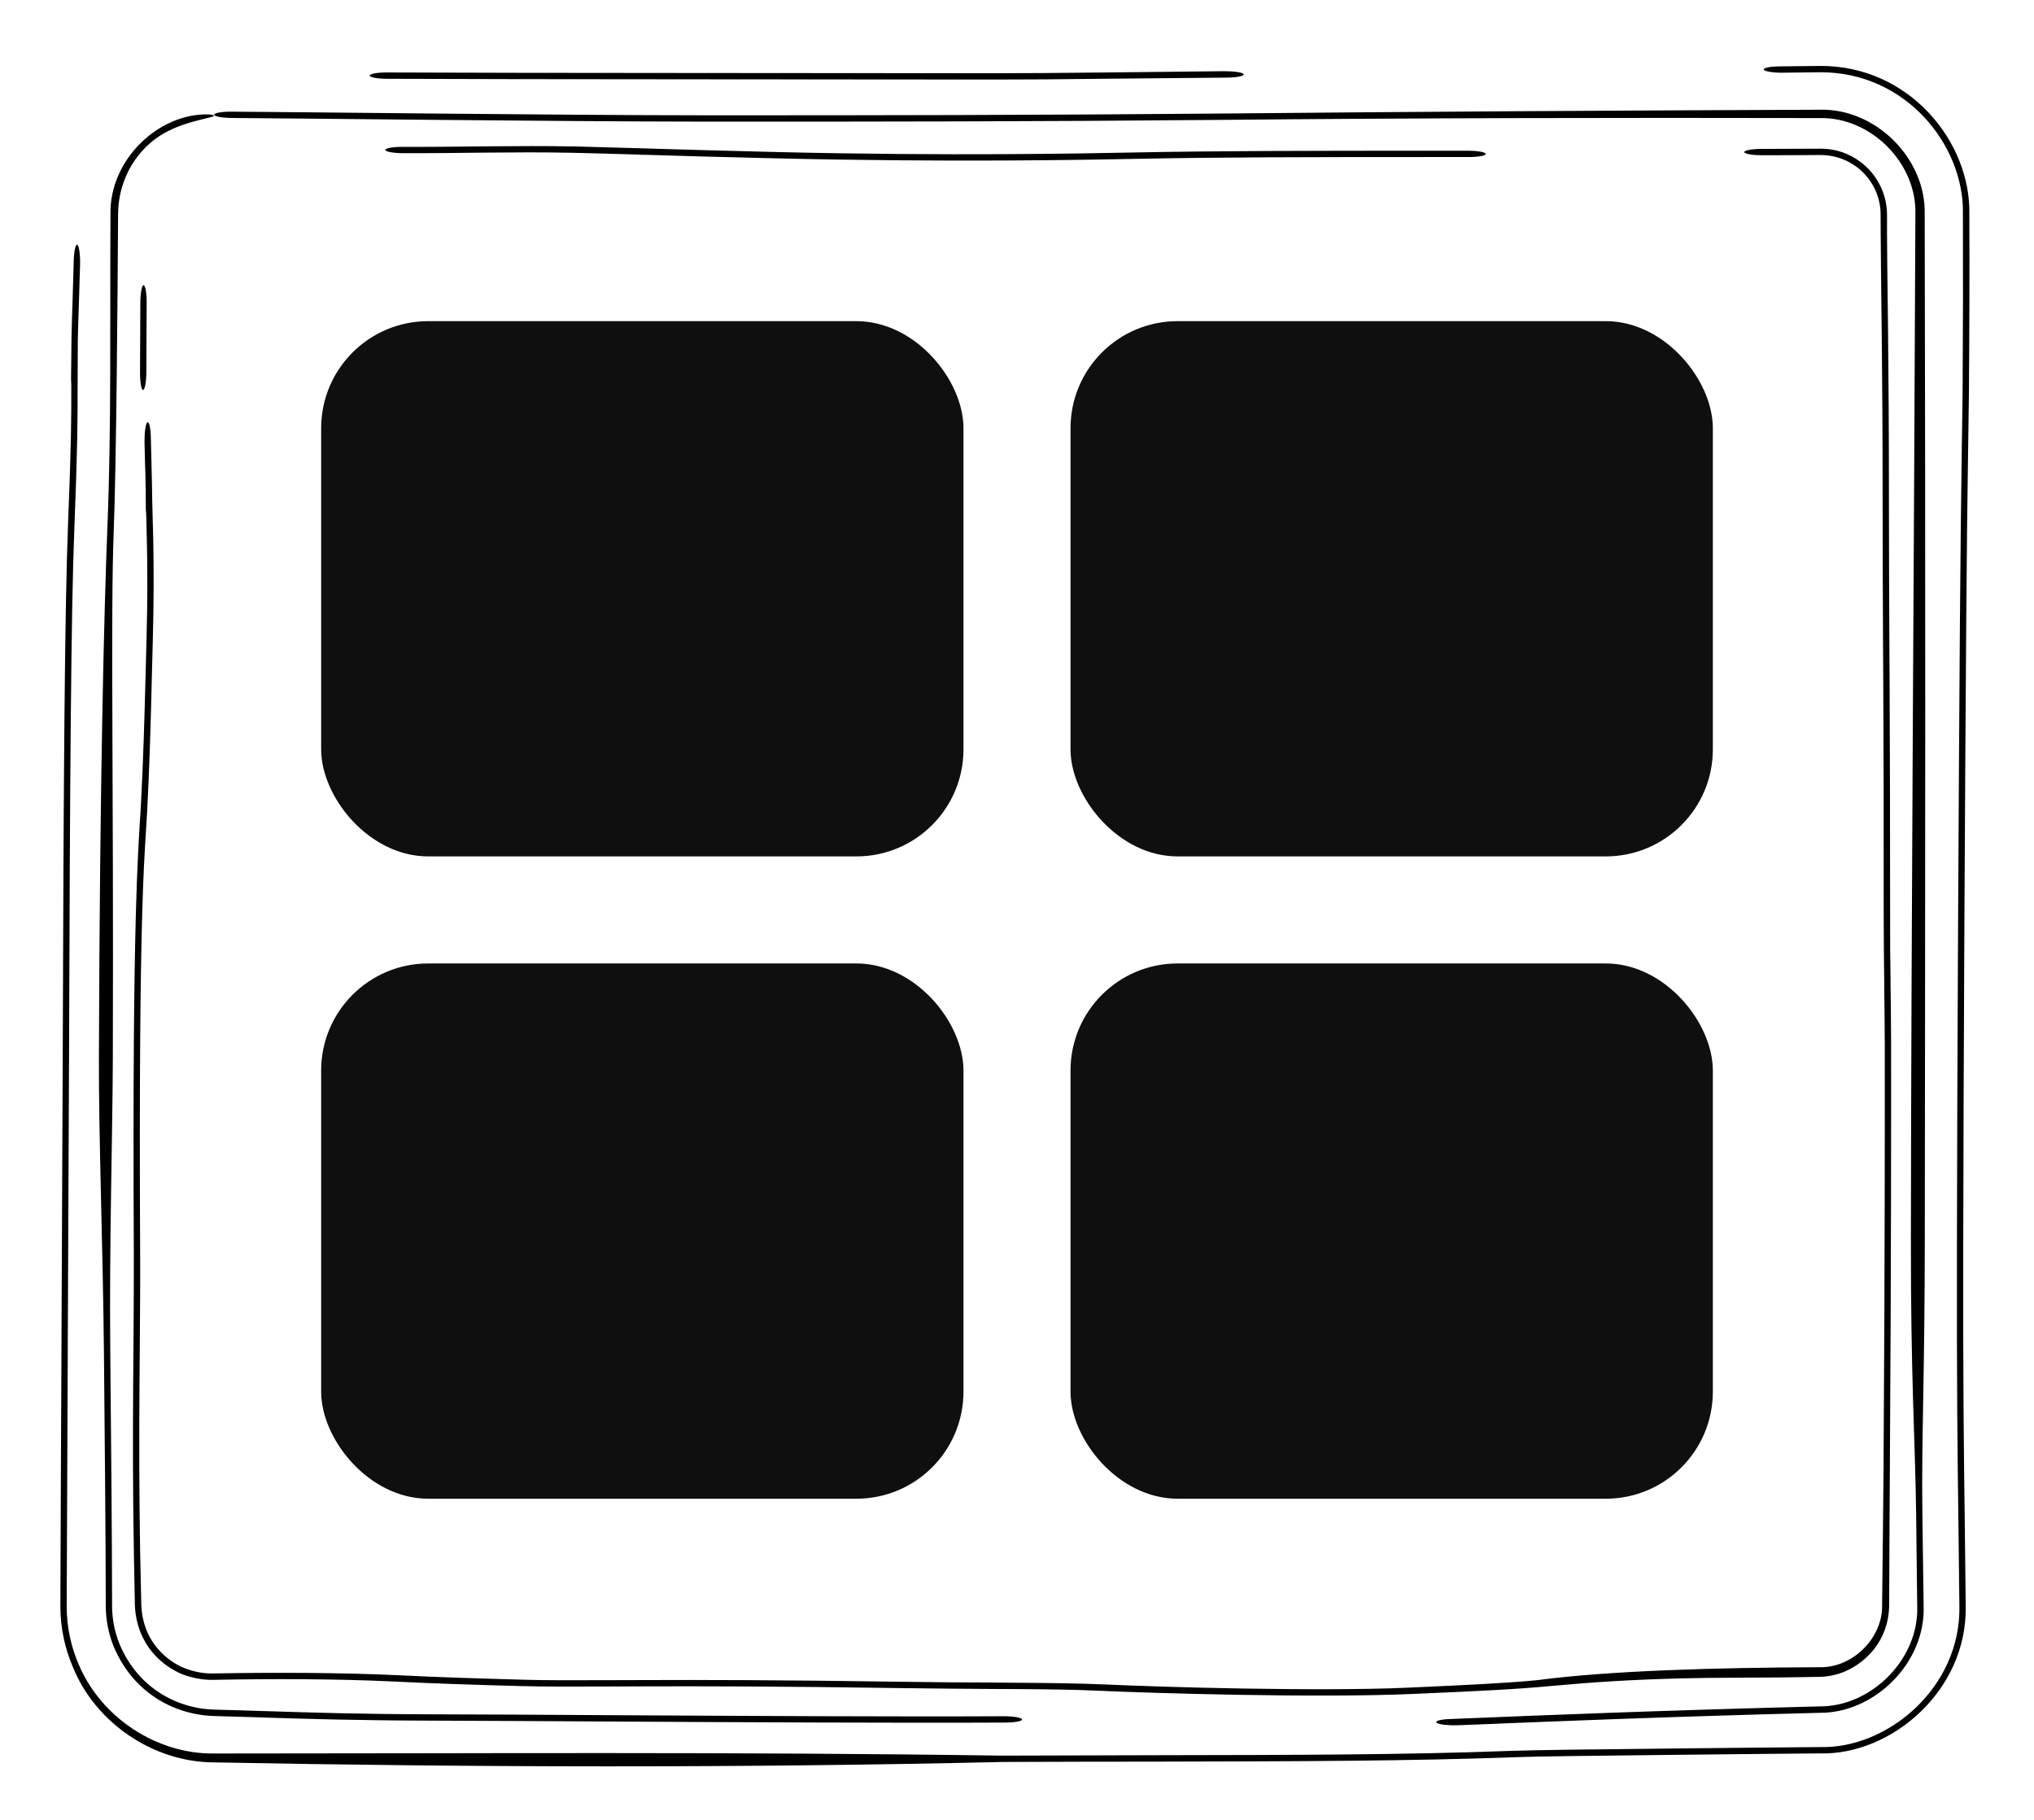 <?xml version="1.0" encoding="UTF-8"?> <svg xmlns="http://www.w3.org/2000/svg" viewBox="0 0 19 17" fill="none"><path d="M3.766 1.372C4.256 1.374 4.864 1.358 5.35 1.368C5.356 1.368 5.363 1.368 5.37 1.368C5.568 1.373 5.771 1.379 6.015 1.386C6.046 1.387 6.078 1.388 6.111 1.389C6.401 1.398 6.757 1.408 7.243 1.42C8.873 1.459 10.158 1.433 10.557 1.425C11.359 1.409 12.214 1.408 13.382 1.408C13.488 1.408 13.598 1.408 13.71 1.408C13.801 1.408 13.876 1.421 13.878 1.437C13.88 1.454 13.808 1.467 13.717 1.467C13.607 1.467 13.5 1.467 13.396 1.467C13.396 1.467 13.395 1.467 13.395 1.467C12.22 1.467 11.384 1.468 10.601 1.484C10.192 1.492 8.876 1.519 7.205 1.478C6.715 1.467 6.355 1.456 6.063 1.447C6.031 1.446 6 1.445 5.969 1.445C5.969 1.444 5.968 1.444 5.967 1.444C5.721 1.437 5.527 1.431 5.337 1.427C5.333 1.427 5.329 1.427 5.325 1.427C4.834 1.416 4.238 1.433 3.762 1.431C3.672 1.43 3.599 1.417 3.6 1.4C3.6 1.384 3.675 1.371 3.766 1.372ZM13.238 15.822C12.764 15.844 12.134 15.841 11.577 15.832C11.017 15.822 10.51 15.805 10.271 15.794C10.038 15.783 9.778 15.78 9.469 15.778C9.398 15.777 9.324 15.777 9.248 15.777C8.997 15.775 8.717 15.774 8.41 15.769C7.282 15.752 6.547 15.751 6.022 15.753C5.914 15.753 5.814 15.753 5.72 15.754C5.719 15.754 5.719 15.754 5.719 15.754C5.364 15.755 5.099 15.757 4.856 15.75C4.422 15.738 4.068 15.727 3.641 15.706C3.162 15.683 2.518 15.681 2 15.692C1.917 15.694 1.839 15.682 1.77 15.662C1.75 15.656 1.729 15.65 1.709 15.642C1.516 15.566 1.278 15.364 1.26 15C1.257 14.855 1.254 14.699 1.251 14.53C1.24 13.923 1.241 13.393 1.244 12.925C1.245 12.79 1.246 12.662 1.247 12.539C1.249 12.229 1.251 11.951 1.25 11.689C1.242 10.066 1.253 9.129 1.269 8.541C1.281 8.088 1.297 7.835 1.308 7.653C1.312 7.598 1.315 7.549 1.317 7.503C1.339 7.095 1.349 6.72 1.361 6.268C1.363 6.168 1.366 6.064 1.369 5.955C1.379 5.591 1.377 5.319 1.373 5.107C1.371 5.014 1.369 4.932 1.367 4.854C1.367 4.853 1.367 4.852 1.367 4.85C1.366 4.839 1.366 4.829 1.366 4.818C1.366 4.81 1.365 4.802 1.365 4.794C1.365 4.791 1.365 4.788 1.364 4.786C1.364 4.784 1.364 4.783 1.364 4.782C1.364 4.782 1.364 4.782 1.364 4.782C1.363 4.767 1.362 4.754 1.362 4.751C1.362 4.746 1.362 4.742 1.362 4.74C1.362 4.729 1.362 4.714 1.362 4.705C1.361 4.68 1.361 4.637 1.361 4.571C1.36 4.514 1.358 4.459 1.357 4.389C1.357 4.385 1.356 4.381 1.356 4.376C1.354 4.309 1.352 4.23 1.35 4.131C1.349 4.041 1.36 3.958 1.376 3.946C1.393 3.934 1.407 3.997 1.409 4.087C1.411 4.181 1.413 4.255 1.415 4.322C1.415 4.326 1.415 4.331 1.415 4.335C1.417 4.405 1.419 4.472 1.42 4.544C1.42 4.568 1.42 4.592 1.421 4.616C1.421 4.657 1.423 4.705 1.424 4.761C1.424 4.773 1.425 4.784 1.425 4.796C1.427 4.874 1.43 4.963 1.432 5.065C1.436 5.302 1.438 5.602 1.427 5.998C1.425 6.102 1.422 6.203 1.419 6.301C1.408 6.754 1.397 7.157 1.374 7.591C1.371 7.651 1.367 7.708 1.363 7.769C1.352 7.95 1.338 8.166 1.327 8.584C1.312 9.145 1.301 10.059 1.309 11.673C1.311 11.948 1.308 12.244 1.306 12.56C1.305 12.681 1.304 12.804 1.303 12.93C1.3 13.392 1.299 13.904 1.309 14.491C1.313 14.676 1.316 14.845 1.32 15C1.335 15.309 1.526 15.49 1.692 15.569C1.7 15.572 1.708 15.576 1.716 15.579C1.726 15.584 1.736 15.587 1.746 15.591C1.821 15.618 1.907 15.635 2 15.632C2.543 15.622 3.207 15.624 3.721 15.649C4.129 15.669 4.468 15.679 4.899 15.691C5.112 15.697 5.338 15.696 5.686 15.695C5.784 15.694 5.891 15.694 6.01 15.694C6.545 15.692 7.291 15.693 8.432 15.71C8.729 15.715 8.997 15.716 9.246 15.717C9.324 15.718 9.4 15.718 9.475 15.719C9.786 15.721 10.075 15.724 10.345 15.736C10.567 15.746 11.057 15.764 11.603 15.773C12.152 15.782 12.735 15.784 13.151 15.765C13.194 15.763 13.238 15.761 13.282 15.759C13.657 15.742 14.04 15.725 14.349 15.696C15.036 15.606 16.001 15.578 17 15.574C17.307 15.58 17.585 15.301 17.581 15C17.586 14.53 17.592 14.082 17.595 13.684C17.595 13.662 17.595 13.64 17.595 13.619C17.608 11.712 17.606 10.326 17.606 9.854C17.606 9.832 17.606 9.812 17.606 9.794C17.606 9.778 17.606 9.763 17.606 9.751C17.605 9.558 17.603 9.388 17.601 9.21C17.601 9.2 17.601 9.19 17.601 9.18C17.599 8.992 17.596 8.794 17.596 8.56C17.597 7.691 17.595 6.982 17.592 6.369C17.591 6.255 17.591 6.145 17.59 6.037C17.59 6.037 17.59 6.037 17.59 6.036C17.588 5.564 17.586 5.145 17.586 4.748C17.586 4.023 17.582 3.533 17.578 3.152C17.577 3.032 17.575 2.922 17.574 2.818C17.572 2.594 17.569 2.398 17.568 2.195C17.568 2.129 17.568 2.064 17.567 2C17.566 1.824 17.482 1.669 17.356 1.569C17.342 1.558 17.328 1.548 17.314 1.539C17.22 1.478 17.113 1.447 17 1.448C16.824 1.45 16.645 1.45 16.462 1.45C16.371 1.451 16.296 1.437 16.294 1.421C16.292 1.405 16.364 1.391 16.455 1.391C16.64 1.391 16.82 1.39 17 1.389C17.117 1.387 17.232 1.418 17.333 1.481C17.349 1.491 17.365 1.502 17.38 1.513C17.524 1.621 17.625 1.798 17.627 2C17.627 2.06 17.627 2.12 17.627 2.181C17.628 2.376 17.63 2.562 17.633 2.782C17.634 2.887 17.636 3 17.637 3.126C17.641 3.513 17.645 4.009 17.645 4.741C17.645 5.134 17.647 5.547 17.649 6.019C17.65 6.128 17.65 6.239 17.651 6.354C17.654 6.969 17.656 7.681 17.656 8.555C17.655 8.776 17.657 8.964 17.66 9.151C17.66 9.162 17.66 9.172 17.66 9.183C17.662 9.36 17.665 9.539 17.665 9.743C17.665 9.77 17.665 9.805 17.665 9.846C17.665 10.319 17.667 11.71 17.654 13.624C17.654 13.63 17.654 13.636 17.654 13.642C17.651 14.185 17.648 14.628 17.647 15C17.64 15.334 17.424 15.529 17.242 15.61C17.161 15.646 17.078 15.662 17 15.664C16.75 15.669 16.544 15.671 16.364 15.671C16.314 15.672 16.266 15.672 16.221 15.672C16.025 15.673 15.87 15.674 15.715 15.678C15.247 15.69 14.911 15.711 14.505 15.748C14.161 15.781 13.739 15.8 13.369 15.816C13.368 15.816 13.368 15.816 13.367 15.816C13.323 15.818 13.28 15.82 13.238 15.822ZM1.311 2.827C1.312 2.736 1.325 2.663 1.341 2.664C1.358 2.665 1.371 2.739 1.37 2.83C1.369 3.047 1.368 3.263 1.367 3.48C1.366 3.57 1.353 3.643 1.336 3.643C1.32 3.642 1.307 3.567 1.308 3.476C1.309 3.26 1.31 3.043 1.311 2.827ZM13.617 16.116C13.529 16.119 13.44 16.109 13.42 16.093C13.4 16.077 13.456 16.061 13.544 16.058C13.591 16.056 13.668 16.053 13.772 16.049C14.301 16.027 15.526 15.977 17 15.94C17.477 15.942 17.928 15.502 17.909 15C17.908 14.888 17.906 14.775 17.905 14.662C17.903 14.472 17.901 14.301 17.899 14.139C17.89 13.444 17.848 12.886 17.85 11.557C17.854 8.37 17.88 5.184 17.892 2C17.906 1.525 17.478 1.093 17 1.103C15.126 1.099 13.252 1.102 11.38 1.12C9.768 1.135 8.162 1.137 6.55 1.136C5.206 1.135 2.743 1.105 2.163 1.102C2.072 1.101 1.999 1.087 2 1.071C2.001 1.055 2.075 1.042 2.166 1.043C2.742 1.046 5.197 1.076 6.536 1.077C8.145 1.078 9.748 1.075 11.356 1.061C13.236 1.043 15.117 1.032 17 1.025C17.519 1.011 17.991 1.478 17.979 2C17.987 5.188 17.984 8.377 17.98 11.565C17.979 12.881 17.949 13.416 17.957 14.108C17.959 14.271 17.962 14.443 17.964 14.635C17.965 14.757 17.967 14.879 17.969 15C17.989 15.536 17.506 16.003 17 16C15.571 16.036 14.383 16.085 13.854 16.107C13.747 16.111 13.667 16.114 13.617 16.116ZM9.391 16.091C8.376 16.096 6.934 16.088 5.673 16.081C5.058 16.078 4.487 16.074 4.03 16.073C3.321 16.071 2.874 16.057 2.432 16.043C2.427 16.042 2.422 16.042 2.418 16.042C2.281 16.038 2.145 16.034 2 16.03C1.676 16.022 1.261 15.852 1.061 15.379C1.016 15.266 0.988 15.136 0.988 15C0.987 14.324 0.979 13.485 0.971 12.64C0.971 12.64 0.971 12.639 0.971 12.638C0.961 11.63 0.921 10.608 0.924 9.87C0.932 7.296 0.972 5.709 1.004 4.906C1.041 3.986 1.026 2.985 1.032 2C1.022 1.488 1.488 1.051 1.956 1.069C2.103 1.089 1.852 1.099 1.617 1.202C1.609 1.206 1.6 1.21 1.592 1.214C1.512 1.252 1.445 1.295 1.365 1.371C1.251 1.485 1.195 1.594 1.157 1.696C1.14 1.745 1.104 1.85 1.103 2C1.099 2.737 1.087 4.331 1.062 4.971C1.032 5.733 1.062 7.287 1.054 9.877C1.052 10.602 1.02 11.604 1.03 12.617C1.03 12.62 1.03 12.622 1.03 12.625C1.038 13.466 1.046 14.313 1.047 15C1.047 15.128 1.073 15.249 1.116 15.356C1.301 15.799 1.694 15.963 2 15.97C2.165 15.974 2.318 15.979 2.469 15.984C2.473 15.984 2.477 15.984 2.482 15.984C2.92 15.998 3.346 16.012 4.029 16.014C4.496 16.015 5.074 16.018 5.693 16.022C6.948 16.029 8.37 16.037 9.376 16.032C9.467 16.032 9.544 16.045 9.548 16.061C9.552 16.077 9.481 16.091 9.391 16.091ZM9.37 16.459C6.91 16.516 4.438 16.51 2 16.463C1.43 16.462 0.891 16.091 0.682 15.575C0.608 15.405 0.563 15.207 0.564 15C0.566 14.318 0.57 13.474 0.574 12.631C0.574 12.62 0.574 12.608 0.574 12.596C0.579 11.585 0.583 10.578 0.586 9.855C0.594 7.281 0.604 5.688 0.636 4.885C0.666 4.137 0.666 3.929 0.666 3.621C0.666 3.613 0.666 3.605 0.666 3.596C0.666 3.596 0.666 3.595 0.666 3.595C0.665 3.584 0.665 3.575 0.665 3.571C0.664 3.561 0.664 3.554 0.664 3.551C0.664 3.544 0.664 3.539 0.664 3.537C0.664 3.529 0.664 3.52 0.664 3.514C0.664 3.459 0.666 3.287 0.668 3.151C0.671 3.012 0.674 2.912 0.678 2.807C0.678 2.797 0.678 2.786 0.679 2.776C0.682 2.681 0.685 2.578 0.689 2.43C0.692 2.34 0.707 2.276 0.723 2.287C0.739 2.298 0.75 2.38 0.748 2.47C0.744 2.626 0.74 2.736 0.737 2.831C0.736 2.841 0.736 2.852 0.736 2.862C0.732 2.962 0.73 3.05 0.727 3.174C0.726 3.353 0.725 3.486 0.725 3.608C0.725 3.926 0.725 4.166 0.694 4.95C0.664 5.712 0.653 7.263 0.645 9.854C0.642 10.578 0.638 11.586 0.633 12.597C0.633 12.609 0.633 12.621 0.633 12.633C0.629 13.476 0.626 14.32 0.623 15C0.622 15.198 0.665 15.388 0.736 15.55C0.945 16.045 1.465 16.387 2 16.38C4.454 16.38 6.877 16.363 9.355 16.4C9.883 16.398 10.365 16.397 10.812 16.396C12.127 16.394 13.136 16.392 14.098 16.356C14.309 16.348 14.862 16.341 15.661 16.333C15.895 16.331 16.152 16.328 16.429 16.325C16.611 16.323 16.801 16.322 17 16.32C17.631 16.338 18.32 15.764 18.303 15C18.302 14.916 18.301 14.832 18.3 14.747C18.298 14.557 18.296 14.386 18.294 14.224C18.285 13.529 18.278 12.98 18.28 11.652C18.282 10.017 18.297 7.277 18.308 5.812C18.314 5.078 18.319 4.664 18.323 4.371C18.324 4.289 18.325 4.218 18.326 4.152C18.329 3.98 18.331 3.846 18.333 3.671C18.337 3.061 18.338 2.54 18.336 2C18.35 1.358 17.803 0.67 17 0.675C16.888 0.676 16.772 0.677 16.652 0.679C16.562 0.68 16.483 0.667 16.476 0.651C16.469 0.634 16.537 0.62 16.628 0.62C16.756 0.618 16.88 0.617 17 0.616C17.834 0.61 18.41 1.325 18.396 2C18.398 2.541 18.397 3.066 18.392 3.679C18.39 3.862 18.388 4.005 18.385 4.18C18.384 4.245 18.383 4.314 18.382 4.392C18.378 4.68 18.372 5.09 18.367 5.82C18.356 7.282 18.341 10.018 18.339 11.648C18.337 12.963 18.344 13.501 18.353 14.194C18.355 14.356 18.357 14.528 18.359 14.72C18.36 14.814 18.361 14.908 18.362 15C18.379 15.8 17.658 16.398 17 16.379C16.809 16.381 16.627 16.383 16.453 16.384C16.175 16.387 15.919 16.39 15.686 16.392C14.871 16.401 14.351 16.407 14.171 16.414C13.175 16.451 12.122 16.453 10.795 16.456C10.353 16.456 9.88 16.457 9.37 16.459ZM11.441 0.665C11.532 0.665 11.61 0.677 11.617 0.693C11.623 0.71 11.555 0.724 11.464 0.725C10.985 0.729 10.641 0.733 10.372 0.735C9.874 0.741 9.633 0.743 9.273 0.743C8.342 0.742 7.443 0.741 6.635 0.741C5.291 0.74 4.196 0.739 3.616 0.736C3.525 0.736 3.452 0.722 3.453 0.706C3.454 0.689 3.529 0.676 3.619 0.677C4.195 0.68 5.282 0.681 6.621 0.682C7.43 0.682 8.332 0.683 9.268 0.684C9.618 0.684 9.845 0.682 10.332 0.677C10.601 0.674 10.949 0.67 11.441 0.665Z" fill="black"></path><rect x="3" y="3" width="6" height="5" rx="1" fill="#0F0F0F"></rect><rect x="10" y="3" width="6" height="5" rx="1" fill="#0F0F0F"></rect><rect x="3" y="9" width="6" height="5" rx="1" fill="#0F0F0F"></rect><rect x="10" y="9" width="6" height="5" rx="1" fill="#0F0F0F"></rect></svg> 